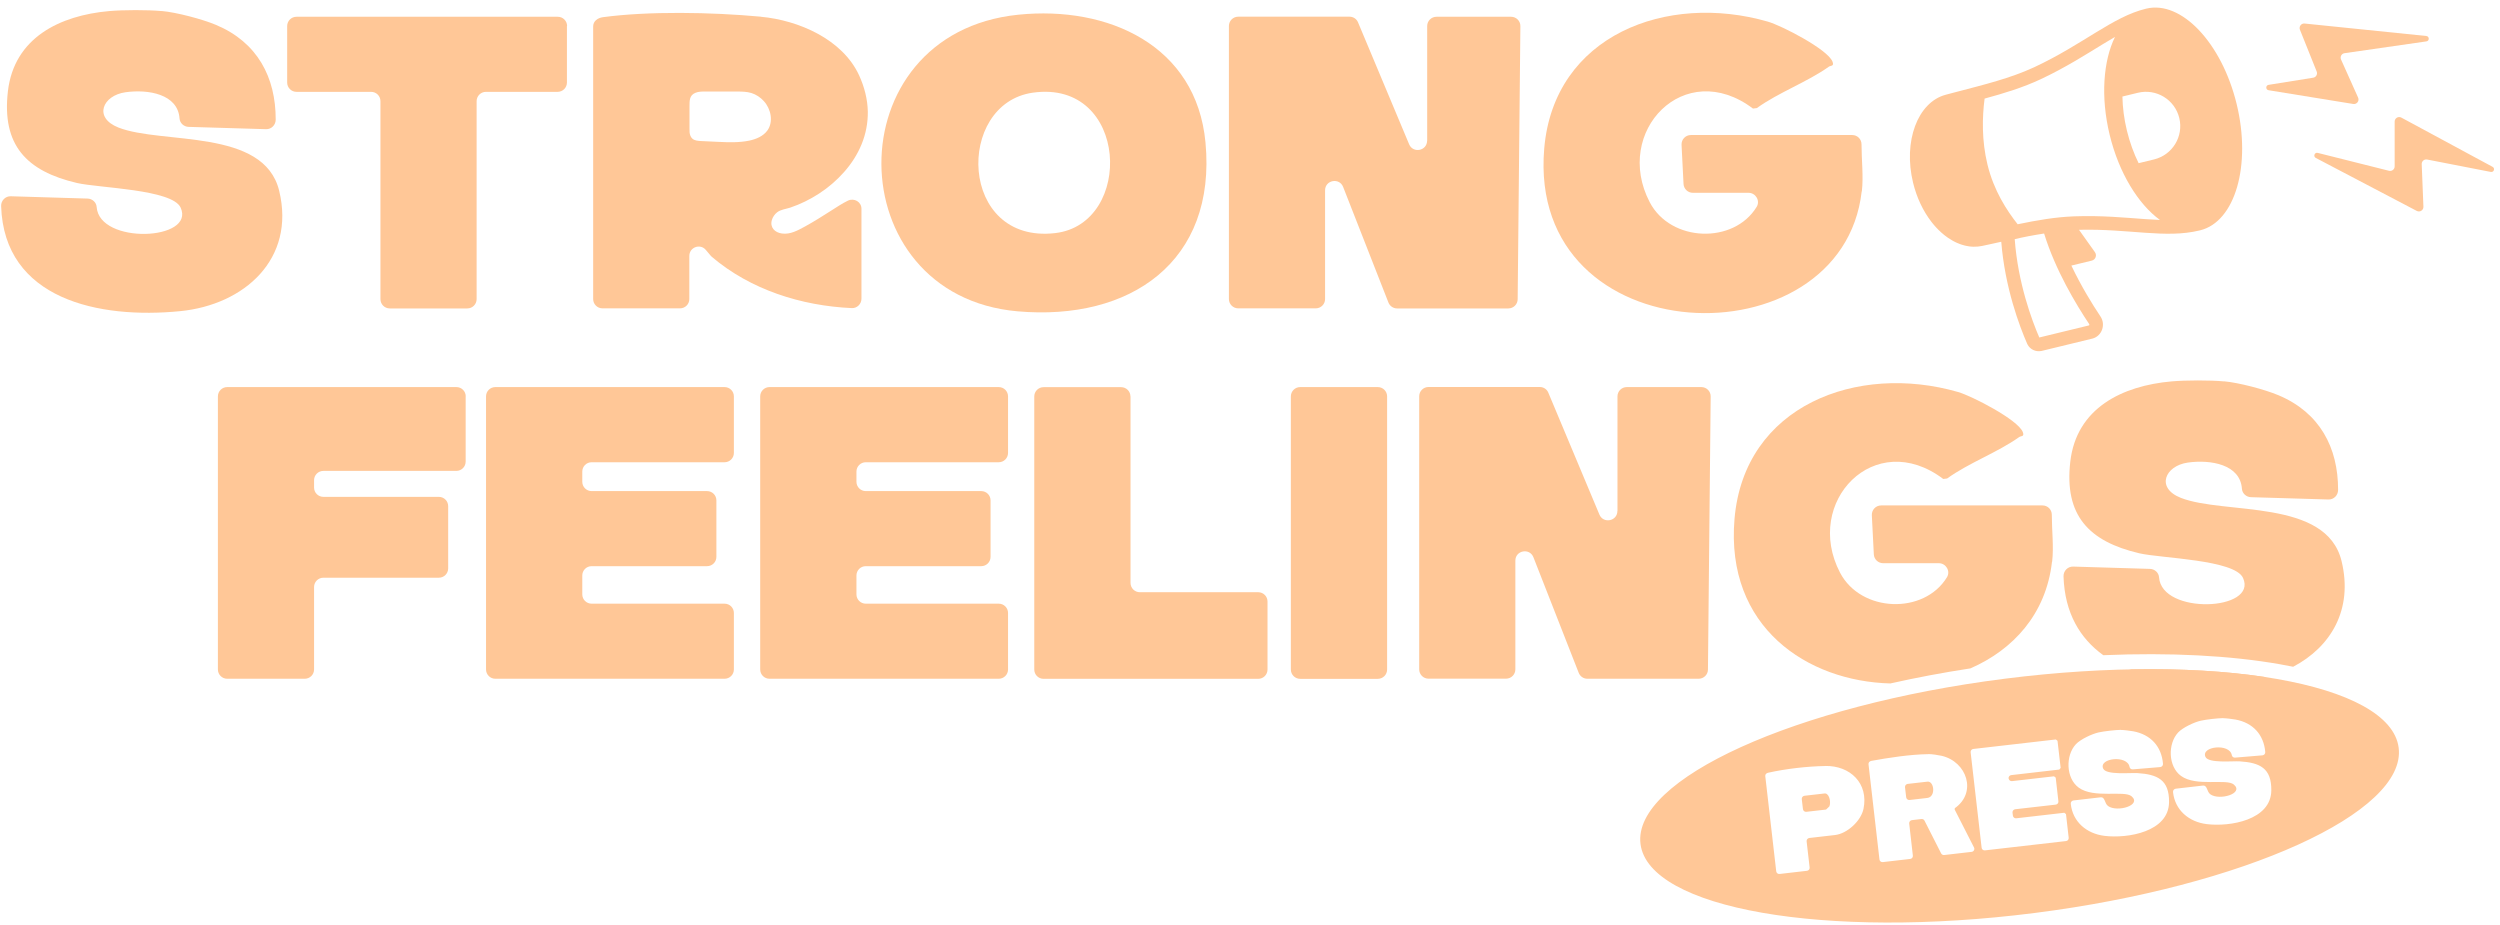 <svg xmlns="http://www.w3.org/2000/svg" fill="none" viewBox="0 0 1000 370" height="370" width="1000">
<g clip-path="url(#clip0_66_585)">
<path fill="#FFC797" d="M646.989 204.414V158.558C646.989 156.481 648.672 154.833 650.717 154.833H680.542C682.62 154.833 684.303 156.514 684.27 158.591L683.181 267.808C683.181 269.852 681.498 271.5 679.453 271.5H634.947C633.397 271.5 632.044 270.544 631.483 269.127L613.371 222.908C611.853 219.051 606.146 220.139 606.146 224.26V267.742C606.146 269.819 604.463 271.467 602.418 271.467H571.406C569.327 271.467 567.678 269.786 567.678 267.742V158.525C567.678 156.448 569.36 154.8 571.406 154.8H615.911C617.429 154.8 618.782 155.69 619.342 157.108L639.764 205.832C641.348 209.59 646.956 208.469 646.956 204.381L646.989 204.414Z"></path>
<path fill="#FFC797" d="M851.751 267.756C872.09 267.35 890.681 268.452 906.484 270.88C903.446 271.692 900.281 272.267 897.034 272.588C881.659 274.115 865.083 273.144 851.751 267.756Z"></path>
<path fill="#FFC797" d="M868.629 152.558C874.27 152.063 884.002 152.03 889.611 152.558V152.525C895.516 153.052 905.81 155.755 911.385 158.096C927.947 165.052 935.271 179.062 935.238 195.974C935.238 198.117 933.522 199.864 931.378 199.798L900.366 198.875C898.485 198.809 896.902 197.359 896.77 195.513C896.11 185.755 884.233 183.744 875.128 185.03C866.022 186.315 862.195 195.15 872.323 199.139C889.808 205.996 930.52 199.304 936.624 224.424C941.362 243.905 932.235 258.839 917.263 266.704C915.505 266.345 913.711 266.006 911.883 265.686C892.177 262.234 867.958 260.928 841.321 262.084C832.038 255.387 825.877 245.249 825.41 230.556C825.344 228.38 827.092 226.567 829.269 226.633L860.017 227.556C861.865 227.622 863.482 229.04 863.614 230.886C864.637 246.083 903.268 244.402 897.199 231.15C893.834 223.831 864.438 223.336 855.761 221.325C835.472 216.578 825.641 206.128 828.115 184.667C830.589 163.206 848.9 154.305 868.629 152.558Z"></path>
<path fill="#FFC797" d="M693.805 207.578C697.666 162.151 742.963 145.173 783.246 156.81C788.756 158.393 807.131 167.854 809.111 172.799C809.903 174.777 808.319 174.349 807.692 174.81C799.048 180.975 787.6 185.096 778.857 191.392L777.307 191.59C749.892 170.887 721.255 200.755 736.002 229.04C744.382 245.094 769.653 245.918 778.792 230.886C780.276 228.446 778.395 225.281 775.525 225.281H753.257C751.277 225.281 749.627 223.731 749.528 221.72L748.736 206.095C748.637 203.952 750.32 202.172 752.465 202.172H816.996C819.074 202.172 820.723 203.82 820.723 205.897C820.723 212.128 821.548 218.82 820.855 224.688L820.79 224.754C818.416 245.652 805.229 259.912 788.179 267.351C777.09 269.052 766.367 271.08 756.136 273.381C722.913 272.521 690.129 250.906 693.805 207.578Z"></path>
<path fill="#FFC797" d="M551.116 154.833H520.071C518.012 154.833 516.343 156.501 516.343 158.558V267.808C516.343 269.866 518.012 271.534 520.071 271.534H551.116C553.175 271.534 554.844 269.866 554.844 267.808V158.558C554.844 156.501 553.175 154.833 551.116 154.833Z"></path>
<path fill="#FFC797" d="M293.553 158.591V181.173C293.553 183.25 291.87 184.898 289.825 184.898H236.642C234.564 184.898 232.914 186.58 232.914 188.624V192.711C232.914 194.788 234.597 196.437 236.642 196.437H282.83C284.909 196.437 286.558 198.118 286.558 200.162V222.744C286.558 224.82 284.876 226.469 282.83 226.469H236.642C234.564 226.469 232.914 228.15 232.914 230.194V237.743C232.914 239.82 234.597 241.468 236.642 241.468H289.825C291.903 241.468 293.553 243.15 293.553 245.194V267.775C293.553 269.852 291.87 271.501 289.825 271.501H198.141C196.063 271.501 194.413 269.819 194.413 267.775V158.558C194.413 156.482 196.096 154.833 198.141 154.833H289.825C291.903 154.833 293.553 156.515 293.553 158.558V158.591Z"></path>
<path fill="#FFC797" d="M452.209 158.591V233.161C452.209 235.237 453.891 236.886 455.937 236.886H503.279C505.358 236.886 507.007 238.567 507.007 240.611V267.808C507.007 269.885 505.325 271.533 503.279 271.533H417.436C415.357 271.533 413.708 269.852 413.708 267.808V158.591C413.708 156.514 415.39 154.866 417.436 154.866H448.448C450.526 154.866 452.176 156.547 452.176 158.591H452.209Z"></path>
<path fill="#FFC797" d="M403.217 158.591V181.173C403.217 183.25 401.534 184.898 399.489 184.898H346.307C344.228 184.898 342.579 186.58 342.579 188.624V192.711C342.579 194.788 344.261 196.437 346.307 196.437H392.495C394.573 196.437 396.223 198.118 396.223 200.162V222.744C396.223 224.82 394.54 226.469 392.495 226.469H346.307C344.228 226.469 342.579 228.15 342.579 230.194V237.743C342.579 239.82 344.261 241.468 346.307 241.468H399.489C401.567 241.468 403.217 243.15 403.217 245.194V267.775C403.217 269.852 401.534 271.501 399.489 271.501H307.806C305.727 271.501 304.078 269.819 304.078 267.775V158.558C304.078 156.482 305.76 154.833 307.806 154.833H399.489C401.567 154.833 403.217 156.515 403.217 158.558V158.591Z"></path>
<path fill="#FFC797" d="M186.264 158.591V184.635C186.264 186.712 184.582 188.36 182.536 188.36H129.354C127.276 188.36 125.626 190.041 125.626 192.085V195.019C125.626 197.096 127.309 198.744 129.354 198.744H175.542C177.621 198.744 179.27 200.425 179.27 202.469V227.359C179.27 229.436 177.588 231.084 175.542 231.084H129.354C127.276 231.084 125.626 232.765 125.626 234.809V267.775C125.626 269.852 123.944 271.501 121.898 271.501H90.886C88.808 271.501 87.158 269.819 87.158 267.775V158.558C87.158 156.482 88.841 154.833 90.886 154.833H182.569C184.648 154.833 186.297 156.515 186.297 158.558L186.264 158.591Z"></path>
<path fill="#FFC797" d="M64.654 4.398C70.559 4.926 80.852 7.629 86.428 9.97C102.99 16.925 110.314 30.936 110.281 47.848C110.281 49.99 108.565 51.738 106.421 51.672L75.409 50.749C73.528 50.683 71.945 49.232 71.813 47.386C71.153 37.628 59.276 35.617 50.17 36.903C41.065 38.188 37.238 47.023 47.366 51.012C64.852 57.869 105.563 51.177 111.666 76.297C118.298 103.56 97.777 121.923 72.077 124.461C39.547 127.692 1.64 119.747 0.452 82.429C0.386 80.253 2.135 78.44 4.312 78.506L35.06 79.429C36.908 79.495 38.524 80.913 38.656 82.759C39.679 97.956 78.312 96.275 72.242 83.022C68.876 75.704 39.481 75.21 30.804 73.199C10.515 68.451 0.683 58.001 3.158 36.54C5.632 15.079 23.942 6.178 43.671 4.431C49.313 3.937 59.045 3.904 64.654 4.431V4.398Z"></path>
<path fill="#FFC797" d="M570.874 56.288V10.432C570.874 8.355 572.557 6.707 574.602 6.707H604.426C606.505 6.707 608.187 8.388 608.154 10.465L607.066 119.682C607.066 121.726 605.383 123.374 603.338 123.374H558.832C557.282 123.374 555.929 122.418 555.368 121.001L537.256 74.782C535.738 70.925 530.031 72.013 530.031 76.133V119.616C530.031 121.693 528.348 123.341 526.303 123.341H495.291C493.212 123.341 491.563 121.66 491.563 119.616V10.399C491.563 8.322 493.245 6.674 495.291 6.674H539.796C541.314 6.674 542.666 7.564 543.227 8.981L563.649 57.706C565.232 61.464 570.841 60.343 570.841 56.255L570.874 56.288Z"></path>
<path fill="#FFC797" d="M304.368 6.706C319.412 8.091 337.03 15.706 343.661 30.178C345.74 34.727 347.026 39.639 347.125 44.65C347.191 49.101 346.333 53.551 344.651 57.672C342.968 61.793 340.593 65.452 337.69 68.748C334.786 72.045 331.388 74.979 327.693 77.385C323.998 79.792 320.171 81.671 316.08 83.056C314.365 83.616 312.319 83.781 310.835 84.935C309.878 85.693 309.119 86.781 308.756 87.968C307.865 90.968 309.944 93.044 312.814 93.407C316.113 93.869 319.181 92.121 321.986 90.605C325.549 88.66 328.947 86.484 332.378 84.308C334.588 82.924 336.799 81.407 339.174 80.254C341.682 79.067 344.585 80.748 344.585 83.517V119.483C344.585 121.593 342.836 123.34 340.725 123.242C320.468 122.318 300.244 115.89 284.771 102.77C284.606 102.605 284.441 102.44 284.276 102.275L282.33 99.967C280.087 97.297 275.732 98.879 275.732 102.374V119.615C275.732 121.692 274.049 123.34 272.004 123.34H240.992C238.913 123.34 237.264 121.659 237.264 119.615V10.596C237.264 8.453 239.045 7.168 241.19 6.871C259.401 4.431 284.309 4.827 304.335 6.673L304.368 6.706ZM275.798 52.661C275.897 53.716 276.161 54.771 276.952 55.463C277.843 56.254 279.163 56.353 280.383 56.419C282.726 56.551 285.068 56.65 287.411 56.749C291.502 56.947 295.659 57.078 299.683 56.254C302.455 55.661 305.292 54.507 306.975 52.166C309.449 48.705 308.393 43.562 305.523 40.431C304.17 38.947 302.455 37.793 300.541 37.2C298.694 36.639 296.714 36.639 294.768 36.606C290.578 36.606 286.355 36.606 282.165 36.606C280.812 36.606 279.394 36.606 278.14 37.134C275.699 38.156 275.831 40.299 275.798 42.54C275.798 45.441 275.798 48.342 275.798 51.276C275.798 51.738 275.798 52.199 275.831 52.661H275.798Z"></path>
<path fill="#FFC797" d="M407.335 5.882C443.23 2.222 478.563 18.112 482.193 56.979C486.679 104.615 452.17 128.516 407.005 124.527C335.084 118.164 333.632 13.398 407.335 5.882ZM413.141 37.068C382.096 41.452 383.449 97.692 422.049 93.242C453.721 89.583 451.543 31.661 413.141 37.068Z"></path>
<path fill="#FFC797" d="M744.674 76.594C736.822 145.724 610.662 142.23 617.69 59.419C621.55 13.991 666.847 -2.986 707.129 8.651C712.639 10.233 731.015 19.695 732.995 24.64C733.786 26.617 732.203 26.189 731.576 26.651C722.932 32.815 711.484 36.936 702.742 43.232L701.191 43.43C673.775 22.727 645.138 52.595 659.886 80.88C668.265 96.934 693.537 97.758 702.676 82.726C704.16 80.286 702.28 77.122 699.409 77.122H677.14C675.161 77.122 673.511 75.572 673.412 73.561L672.62 57.935C672.521 55.793 674.204 54.012 676.348 54.012H740.88C742.958 54.012 744.608 55.661 744.608 57.738C744.608 63.968 745.432 70.66 744.74 76.528L744.674 76.594Z"></path>
<path fill="#FFC797" d="M226.774 10.431V33.013C226.774 35.09 225.091 36.739 223.046 36.739H194.376C192.298 36.739 190.648 38.42 190.648 40.464V119.648C190.648 121.725 188.966 123.374 186.92 123.374H155.908C153.83 123.374 152.18 121.692 152.18 119.648V40.464C152.18 38.387 150.498 36.739 148.452 36.739H118.595C116.517 36.739 114.867 35.057 114.867 33.013V10.431C114.867 8.355 116.55 6.706 118.595 6.706H223.112C225.19 6.706 226.84 8.388 226.84 10.431H226.774Z"></path>
<path fill="#FFC797" d="M858.492 3.459C872.516 0.05 888.71 17.137 894.662 41.622C900.613 66.107 894.069 88.72 880.046 92.129C880.016 92.136 879.987 92.142 879.958 92.149C879.925 92.158 879.892 92.167 879.859 92.175C866.144 95.508 851.931 91.429 831.601 91.924L837.972 100.868C838.866 102.123 838.21 103.884 836.712 104.248L828.548 106.233C832.446 114.44 836.908 121.676 840.209 126.622C842.365 129.853 840.776 134.377 837.069 135.406L836.891 135.453L816.808 140.335L816.579 140.385C814.29 140.839 811.977 139.772 810.95 137.683L810.851 137.47C807.841 130.563 801.972 115.103 800.504 96.705C800.307 96.748 800.11 96.791 799.913 96.835C799.162 97.001 798.407 97.168 797.648 97.335C797.324 97.406 797 97.477 796.675 97.548C796.21 97.65 795.744 97.753 795.275 97.854C795.237 97.863 795.198 97.871 795.159 97.879C794.405 98.043 793.646 98.207 792.883 98.369C791.732 98.614 790.571 98.718 789.409 98.691C789.32 98.689 789.23 98.686 789.141 98.682C789.03 98.678 788.919 98.671 788.808 98.665C788.674 98.656 788.539 98.646 788.404 98.634C788.381 98.632 788.359 98.631 788.337 98.629C788.094 98.606 787.851 98.578 787.609 98.544C787.227 98.491 786.846 98.424 786.466 98.344C786.23 98.294 785.994 98.239 785.759 98.178C785.374 98.08 784.99 97.969 784.608 97.843C784.379 97.768 784.151 97.688 783.924 97.603C783.52 97.453 783.118 97.288 782.718 97.109C782.528 97.024 782.338 96.935 782.148 96.843C781.907 96.726 781.667 96.604 781.428 96.476C781.316 96.416 781.204 96.355 781.092 96.293C780.488 95.957 779.891 95.589 779.303 95.189C779.232 95.141 779.161 95.093 779.091 95.043C778.722 94.787 778.356 94.518 777.995 94.237C777.867 94.138 777.74 94.037 777.614 93.935C776.882 93.345 776.166 92.705 775.47 92.018C775.135 91.688 774.805 91.347 774.48 90.995C774.265 90.763 774.053 90.526 773.842 90.285C773.627 90.037 773.413 89.785 773.202 89.528C773.073 89.371 772.945 89.211 772.817 89.05C772.725 88.934 772.634 88.817 772.543 88.699C769.291 84.482 766.699 79.14 765.228 73.085C761.21 56.557 767.041 40.917 778.266 37.906C778.298 37.897 778.331 37.888 778.364 37.879C779.066 37.691 779.764 37.506 780.459 37.322C781.025 37.173 781.588 37.025 782.149 36.878C782.311 36.835 782.472 36.793 782.633 36.751C793.829 33.822 804.159 31.28 813.476 26.985L813.976 26.752C833.355 17.651 845.135 6.706 858.306 3.505C858.336 3.497 858.366 3.491 858.396 3.484C858.428 3.476 858.46 3.467 858.492 3.459ZM805.886 95.672C807.185 113.223 812.752 128.141 815.714 134.996L835.605 130.161C835.629 130.156 835.627 130.154 835.628 130.153C835.64 130.142 835.675 130.102 835.704 130.024C835.733 129.945 835.742 129.864 835.736 129.799C835.73 129.744 835.715 129.697 835.68 129.645C830.463 121.828 822.142 108.04 817.642 93.406C813.01 94.127 809.25 94.858 805.886 95.672ZM845.99 14.777C844.494 15.638 842.938 16.57 841.303 17.566C834.411 21.765 826.314 26.973 816.291 31.681C809.266 34.98 801.667 37.312 793.84 39.434C792.87 46.891 792.654 56.222 794.987 65.822C797.524 76.256 802.682 84.138 807.063 89.707C814.684 88.115 822.194 86.814 829.629 86.537C840.644 86.128 850.006 87.07 857.922 87.635C860.043 87.786 862.051 87.909 863.97 87.981C855.295 81.647 847.591 69.248 843.876 53.967C840.194 38.819 841.294 24.388 845.99 14.777ZM848.967 38.613C849.045 42.968 849.628 47.587 850.772 52.29C851.915 56.993 853.516 61.365 855.447 65.27L861.625 63.768C868.986 61.979 873.503 54.561 871.714 47.2C869.924 39.839 862.507 35.322 855.146 37.111L848.967 38.613Z" clip-rule="evenodd" fill-rule="evenodd"></path>
<path fill="#FFC797" d="M941.298 41.587L907.43 36.09C906.209 35.892 906.211 34.135 907.432 33.94L925.278 31.08C926.428 30.896 927.109 29.693 926.676 28.613L919.977 11.893C919.47 10.626 920.489 9.273 921.847 9.412L970.518 14.396C971.796 14.527 971.834 16.374 970.562 16.557L937.813 21.273C936.619 21.445 935.922 22.712 936.415 23.812L943.245 39.053C943.836 40.371 942.724 41.818 941.298 41.587Z"></path>
<path fill="#FFC797" d="M966.712 84.369L926.317 63.175C925.176 62.576 925.838 60.84 927.089 61.154L955.605 68.315C956.751 68.602 957.862 67.736 957.862 66.554L957.863 48.639C957.863 47.264 959.331 46.389 960.54 47.041L997.042 66.742C998.14 67.335 997.541 69.008 996.317 68.77L970.844 63.81C969.694 63.587 968.637 64.495 968.684 65.665L969.369 82.689C969.425 84.085 967.949 85.018 966.712 84.369Z"></path>
<path fill="#FFC797" d="M729.87 317.383C730.012 317.365 730.158 317.367 730.309 317.41C731.909 317.912 732.405 321.168 731.734 322.581C731.662 322.696 730.417 323.827 730.417 323.827L722.518 324.726C721.862 324.789 721.264 324.325 721.178 323.652L720.71 319.645C720.648 318.99 721.112 318.392 721.786 318.306L729.87 317.383Z"></path>
<path fill="#FFC797" d="M770.979 312.659C773.701 312.356 774.413 318.778 770.915 319.182L763.814 320C763.158 320.062 762.559 319.599 762.473 318.926L762.471 318.905L762.003 314.898C761.941 314.243 762.405 313.645 763.079 313.559L770.979 312.659Z"></path>
<path fill="#FFC797" d="M801.882 271.489C885.625 260.854 956.177 273.21 959.464 299.088C962.751 324.966 897.527 354.566 813.784 365.201C730.04 375.836 659.488 363.479 656.202 337.601C652.916 311.724 718.139 282.124 801.882 271.489ZM730.071 306.384L730.053 306.406C722.763 306.544 714.516 307.488 707.247 309.096C706.56 309.245 706.022 309.749 706.11 310.443L710.488 348.514C710.553 349.19 711.155 349.673 711.829 349.588L722.775 348.322C723.451 348.257 723.935 347.656 723.85 346.982L722.648 336.535C722.585 335.879 723.049 335.281 723.723 335.195L734.057 334.007C738.924 333.43 744.401 328.337 745.394 323.564C747.523 313.357 740.074 306.192 730.071 306.384ZM771.347 301.659C764.093 301.751 755.194 303.13 748.54 304.349C747.85 304.478 747.315 305.001 747.403 305.695L751.781 343.767C751.846 344.442 752.448 344.926 753.122 344.841L764.068 343.575C764.744 343.51 765.228 342.909 765.143 342.235L763.678 329.393C763.616 328.738 764.08 328.14 764.753 328.054L768.58 327.609C769.09 327.544 769.581 327.814 769.804 328.263L776.452 341.359C776.695 341.805 777.166 342.077 777.676 342.013L788.664 340.742C789.501 340.635 789.989 339.744 789.602 338.984L781.862 323.807L781.919 323.281C790.917 316.973 786.741 304.684 776.685 302.33C775.359 302.021 772.65 301.618 771.365 301.636L771.347 301.659ZM789.333 299.583C788.656 299.648 788.171 300.249 788.256 300.923L792.645 339.075C792.71 339.751 793.312 340.235 793.986 340.149L826.398 336.428C827.074 336.362 827.558 335.761 827.473 335.088L826.398 325.64L825.728 325.102L806.494 327.317C805.817 327.382 805.219 326.919 805.154 326.243L805 325.038C804.938 324.382 805.402 323.784 806.076 323.698L822.284 321.848C822.96 321.782 823.444 321.181 823.359 320.508L822.284 311.06L821.614 310.523L804.793 312.452C804.137 312.515 803.538 312.05 803.453 311.377L803.412 311.383C803.349 310.727 803.813 310.129 804.487 310.043L823.721 307.828L824.258 307.158L823.007 296.322L822.336 295.785L789.333 299.583ZM848.34 291.943C846.103 291.979 841.621 292.485 839.44 292.97C836.795 293.555 832.191 295.716 830.345 297.693C826.144 302.21 826.345 311.312 831.492 315.057C837.557 319.492 849.716 316.02 852.627 318.513C856.841 322.106 846.871 325.01 843.242 322.422C841.713 321.33 842.147 318.702 840.163 318.934L829.38 320.179C828.706 320.264 828.223 320.865 828.308 321.539C829.075 328.722 834.596 333.457 841.808 334.346C851.024 335.478 867.516 332.76 867.622 320.84C867.715 311.929 863.015 309.745 854.937 309.236C852.09 309.059 842.466 310.093 841.278 307.444C839.37 303.206 850.995 301.896 851.822 306.769C851.92 307.379 852.493 307.804 853.108 307.747L864.078 306.831C864.754 306.766 865.262 306.183 865.197 305.507C864.632 298.608 860.306 293.805 853.292 292.518C852.208 292.323 849.38 291.957 848.386 291.979L848.34 291.943ZM889.245 287.247C887.007 287.282 882.525 287.79 880.344 288.274C877.699 288.859 873.094 291.02 871.249 292.997C867.048 297.514 867.249 306.616 872.395 310.36C878.46 314.797 890.621 311.323 893.533 313.816C897.746 317.409 887.777 320.314 884.147 317.726C882.618 316.634 883.051 314.006 881.067 314.237L870.285 315.482C869.611 315.568 869.126 316.169 869.211 316.843C869.979 324.026 875.501 328.76 882.713 329.649C891.93 330.781 908.421 328.064 908.527 316.143C908.62 307.233 903.92 305.049 895.842 304.54C892.996 304.362 883.37 305.398 882.182 302.749C880.274 298.511 891.899 297.2 892.726 302.073C892.824 302.683 893.398 303.108 894.013 303.051L904.983 302.135C905.66 302.069 906.167 301.487 906.102 300.81C905.537 293.912 901.211 289.109 894.197 287.821C893.113 287.627 890.284 287.261 889.291 287.283L889.245 287.247Z" clip-rule="evenodd" fill-rule="evenodd"></path>
</g>
<defs>
<clipPath id="clip0_66_585">
<rect fill="white" height="370" width="1000"></rect>
</clipPath>
</defs>
</svg>
